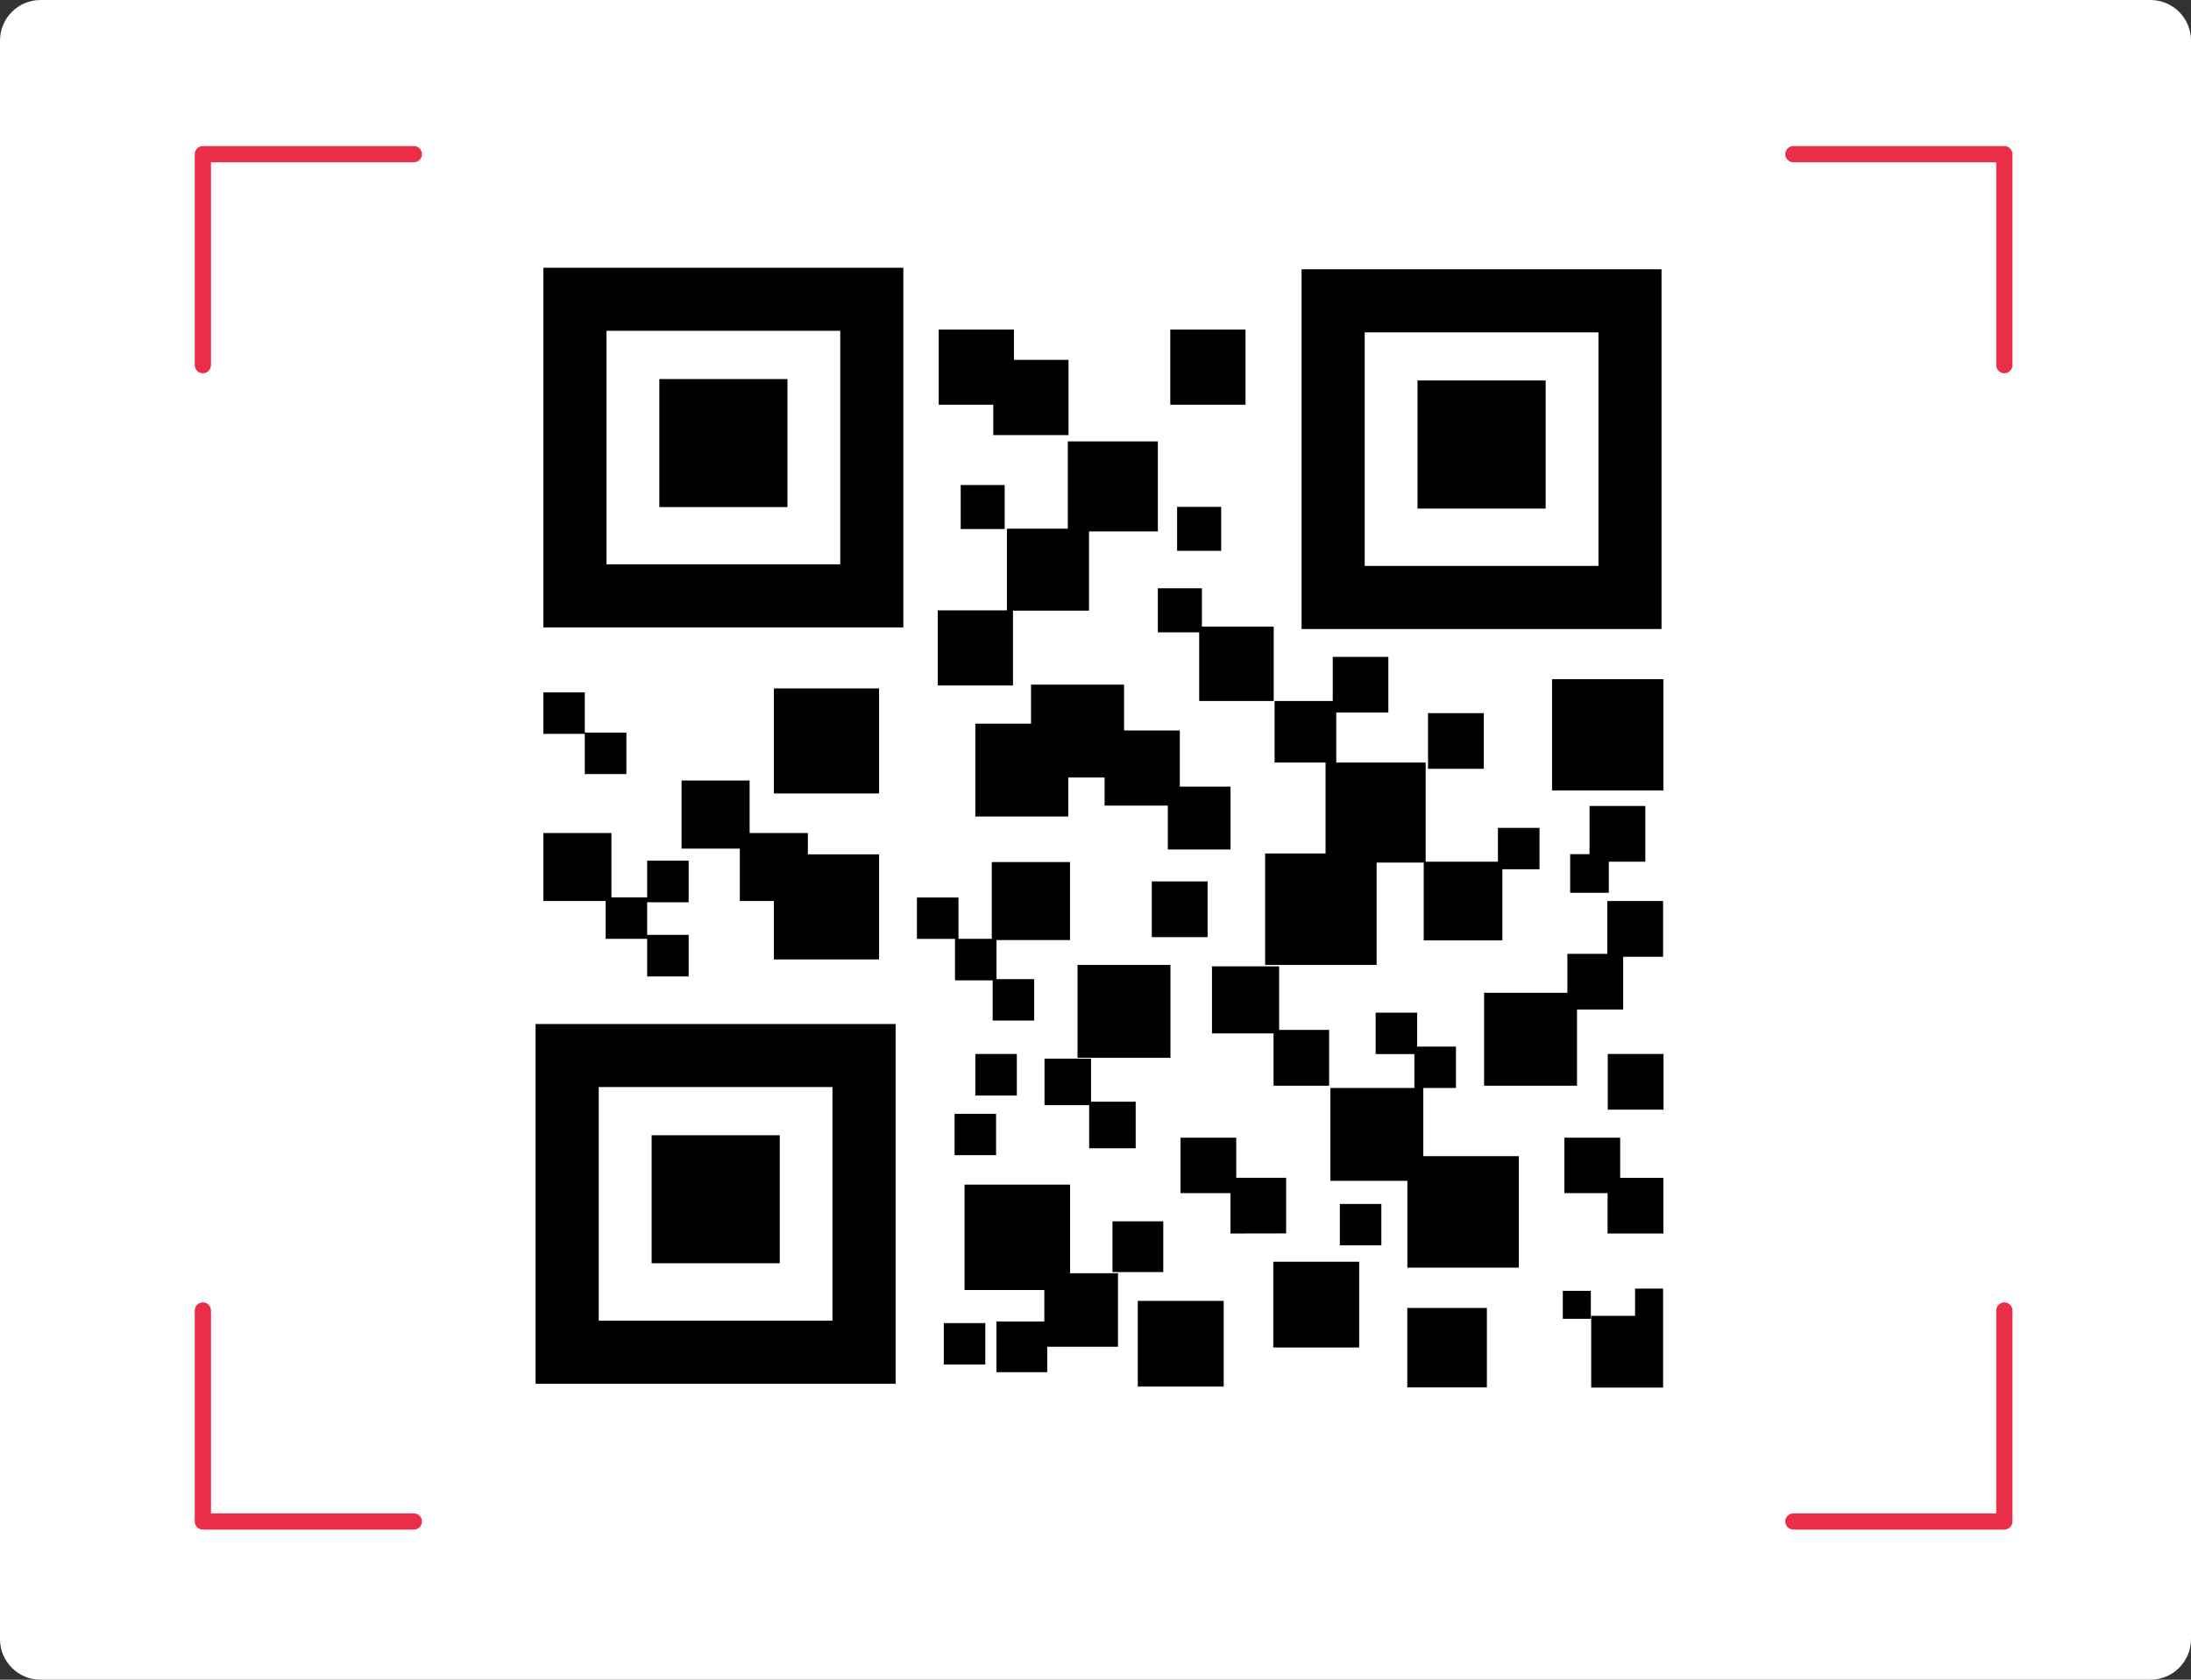 <svg width="270" height="207" viewBox="0 0 270 207" version="1.1" xmlns="http://www.w3.org/2000/svg" xmlns:xlink="http://www.w3.org/1999/xlink" xmlns:figma="http://www.figma.com/figma/ns">
<rect x="0" y="0" width="270" height="207" fill="#333333" stroke="none"/>
<title>esc_codigo</title>
<desc>Created using Figma</desc>
<g id="Canvas" transform="translate(-3231 711)" figma:type="canvas">
<g id="esc_codigo" style="mix-blend-mode:normal;" figma:type="frame">
<g id="Rectangle" style="mix-blend-mode:normal;" figma:type="rounded-rectangle">
<use xlink:href="#path0_fill" transform="translate(3231 -711)" fill="#FFFFFF" style="mix-blend-mode:normal;"/>
<mask id="mask0_outline_ins">
<use xlink:href="#path0_fill" fill="white" transform="translate(3231 -711)"/>
</mask>
<g mask="url(#mask0_outline_ins)">
<use xlink:href="#path1_stroke_2x" transform="translate(3231 -711)" fill="#333745" style="mix-blend-mode:normal;"/>
</g>
</g>
<g id="Vector 7" style="mix-blend-mode:normal;" figma:type="vector">
<use xlink:href="#path2_stroke" transform="translate(3256 -692)" fill="#EA2E49" style="mix-blend-mode:normal;"/>
</g>
<g id="Vector 7" style="mix-blend-mode:normal;" figma:type="vector">
<use xlink:href="#path2_stroke" transform="matrix(6.12323e-17 1 -1 6.12323e-17 3478 -692)" fill="#EA2E49" style="mix-blend-mode:normal;"/>
</g>
<g id="Vector 7" style="mix-blend-mode:normal;" figma:type="vector">
<use xlink:href="#path2_stroke" transform="matrix(-1 1.22465e-16 -1.22465e-16 -1 3478 -523.5)" fill="#EA2E49" style="mix-blend-mode:normal;"/>
</g>
<g id="Vector 7" style="mix-blend-mode:normal;" figma:type="vector">
<use xlink:href="#path2_stroke" transform="matrix(-1.83697e-16 -1 1 -1.83697e-16 3256 -523.5)" fill="#EA2E49" style="mix-blend-mode:normal;"/>
</g>
<g id="icon" style="mix-blend-mode:normal;" figma:type="frame">
<g id="Vector" style="mix-blend-mode:normal;" figma:type="vector">
<use xlink:href="#path3_fill" transform="translate(3297 -678)" style="mix-blend-mode:normal;"/>
</g>
</g>
</g>
</g>
<defs>
<path id="path0_fill" d="M 0 5C 0 2.239 2.239 0 5 0L 265 0C 267.761 0 270 2.239 270 5L 270 202C 270 204.761 267.761 207 265 207L 5 207C 2.239 207 0 204.761 0 202L 0 5Z"/>
<path id="path1_stroke_2x" d="M 5 6L 265 6L 265 -6L 5 -6L 5 6ZM 264 5L 264 202L 276 202L 276 5L 264 5ZM 265 201L 5 201L 5 213L 265 213L 265 201ZM 6 202L 6 5L -6 5L -6 202L 6 202ZM 5 -6C -1.075 -6 -6 -1.075 -6 5L 6 5C 6 5.552 5.552 6 5 6L 5 -6ZM 265 6C 264.448 6 264 5.552 264 5L 276 5C 276 -1.075 271.075 -6 265 -6L 265 6ZM 264 202C 264 201.448 264.448 201 265 201L 265 213C 271.075 213 276 208.075 276 202L 264 202ZM 5 201C 5.552 201 6 201.448 6 202L -6 202C -6 208.075 -1.075 213 5 213L 5 201Z"/>
<path id="path2_stroke" d="M 26 1C 26.552 1 27 0.552 27 0C 27 -0.552 26.552 -1 26 -1L 26 1ZM 0 0L 0 -1C -0.552 -1 -1 -0.552 -1 2.22045e-16L 0 0ZM -1 26C -1 26.552 -0.552 27 0 27C 0.552 27 1 26.552 1 26L -1 26ZM 26 -1L 0 -1L 0 1L 26 1L 26 -1ZM -1 0L -1 26L 1 26L 1 0L -1 0Z"/>
<path id="path3_fill" d="M 138.752 0.183L 94.394 0.183L 94.394 44.512L 138.752 44.512L 138.752 0.183L 138.752 0.183ZM 130.981 36.737L 102.175 36.737L 102.175 7.958L 130.981 7.958L 130.981 36.737L 130.981 36.737ZM 108.683 13.888L 124.473 13.888L 124.473 29.675L 108.683 29.675L 108.683 13.888ZM 0.961 44.318L 45.319 44.318L 45.319 -9.64069e-09L 0.961 -9.64069e-09L 0.961 44.318L 0.961 44.318ZM 8.742 7.764L 37.548 7.764L 37.548 36.543L 8.742 36.543L 8.742 7.764ZM 15.25 13.716L 31.04 13.716L 31.04 29.491L 15.25 29.491L 15.25 13.716ZM 0 137.526L 44.369 137.526L 44.369 93.197L 0 93.197L 0 137.526ZM 7.782 100.961L 36.587 100.961L 36.587 129.751L 7.782 129.751L 7.782 100.961ZM 14.3 106.902L 30.09 106.902L 30.09 122.677L 14.3 122.677L 14.3 106.902ZM 51.687 87.816L 56.327 87.816L 56.327 92.766L 61.443 92.766L 61.443 87.665L 56.802 87.665L 56.802 82.845L 65.857 82.845L 65.857 73.238L 56.219 73.238L 56.219 82.694L 52.118 82.694L 52.118 77.605L 46.992 77.605L 46.992 82.705L 51.687 82.705L 51.687 87.816ZM 51.633 104.26L 56.748 104.26L 56.748 109.361L 51.633 109.361L 51.633 104.26ZM 50.305 130.053L 55.421 130.053L 55.421 135.153L 50.305 135.153L 50.305 130.053ZM 54.191 96.885L 59.306 96.885L 59.306 102.007L 54.191 102.007L 54.191 96.885ZM 6.066 62.39L 11.192 62.39L 11.192 57.279L 6.066 57.279L 6.066 52.33L 0.961 52.33L 0.961 57.441L 6.066 57.441L 6.066 62.39L 6.066 62.39ZM 8.634 82.694L 13.75 82.694L 13.75 87.331L 18.866 87.331L 18.866 82.209L 13.75 82.209L 13.75 78.187L 18.866 78.187L 18.866 73.065L 13.75 73.065L 13.75 77.594L 9.347 77.594L 9.347 69.658L 0.961 69.658L 0.961 78.036L 8.634 78.036L 8.634 82.694ZM 125.261 50.701L 138.989 50.701L 138.989 64.406L 125.261 64.406L 125.261 50.701ZM 129.88 66.326L 136.755 66.326L 136.755 73.195L 129.88 73.195L 129.88 66.326ZM 127.495 72.267L 132.255 72.267L 132.255 77.022L 127.495 77.022L 127.495 72.267ZM 132.125 96.885L 139 96.885L 139 103.753L 132.125 103.753L 132.125 96.885ZM 135.492 129.158L 130.085 129.158L 130.085 138L 138.946 138L 138.946 129.277L 138.946 125.804L 135.492 125.804L 135.492 129.158ZM 126.588 126.074L 130.042 126.074L 130.042 129.525L 126.588 129.525L 126.588 126.074ZM 97.793 100.799L 97.793 93.919L 91.631 93.919L 91.631 86.091L 83.353 86.091L 83.353 94.351L 90.94 94.351L 90.94 100.799L 97.793 100.799ZM 133.658 107.204L 126.783 107.204L 126.783 114.04L 132.103 114.04L 132.103 119.011L 138.978 119.011L 138.978 112.153L 133.658 112.153L 133.658 107.204ZM 92.494 119L 92.494 112.143L 86.342 112.143L 86.342 107.204L 79.478 107.204L 79.478 114.04L 85.63 114.04L 85.63 119.011C 85.63 119.011 92.494 119.011 92.494 119ZM 109.978 54.885L 116.853 54.885L 116.853 61.743L 109.978 61.743L 109.978 54.885ZM 75.938 75.621L 82.813 75.621L 82.813 82.49L 75.938 82.49L 75.938 75.621ZM 97.351 72.181L 89.904 72.181L 89.904 85.918L 103.643 85.918L 103.643 73.302L 109.449 73.302L 109.449 82.888L 119.141 82.888L 119.141 74.122L 123.717 74.122L 123.717 69.022L 118.591 69.022L 118.591 73.195L 109.687 73.195L 109.687 60.977L 98.667 60.977L 98.667 54.81L 105.089 54.81L 105.089 47.952L 98.236 47.952L 98.236 53.386L 91.069 53.386L 91.069 60.977L 97.351 60.977L 97.351 72.181ZM 71.092 117.512L 77.352 117.512L 77.352 123.767L 71.092 123.767L 71.092 117.512ZM 82.111 39.498L 76.683 39.498L 76.683 44.922L 81.777 44.922L 81.777 53.386L 90.961 53.386L 90.961 44.221L 82.111 44.221L 82.111 39.498L 82.111 39.498ZM 79.057 29.459L 84.486 29.459L 84.486 34.883L 79.057 34.883L 79.057 29.459ZM 52.388 26.774L 57.806 26.774L 57.806 32.198L 52.388 32.198L 52.388 26.774ZM 58.831 42.258L 68.2 42.258L 68.2 32.489L 76.683 32.489L 76.683 21.393L 65.588 21.393L 65.588 32.155L 58.087 32.155L 58.087 42.215L 49.56 42.215L 49.56 51.478L 58.831 51.478L 58.831 42.258ZM 78.215 7.613L 87.486 7.613L 87.486 16.875L 78.215 16.875L 78.215 7.613ZM 56.403 20.617L 65.674 20.617L 65.674 11.344L 58.95 11.344L 58.95 7.613L 49.679 7.613L 49.679 16.875L 56.403 16.875L 56.403 20.617ZM 85.641 63.943L 79.392 63.943L 79.392 57.02L 72.517 57.02L 72.517 51.37L 61.055 51.37L 61.055 56.179L 54.191 56.179L 54.191 67.62L 65.642 67.62L 65.642 62.821L 70.121 62.821L 70.121 66.283L 77.913 66.283L 77.913 71.685L 85.641 71.685L 85.641 63.943ZM 29.367 51.834L 42.329 51.834L 42.329 64.784L 29.367 64.784L 29.367 51.834ZM 73.952 108.509L 73.952 102.772L 68.448 102.772L 68.448 97.467L 62.717 97.467L 62.717 103.193L 68.221 103.193L 68.221 108.509L 73.952 108.509ZM 109.395 101.079L 113.421 101.079L 113.421 95.979L 108.64 95.979L 108.64 91.795L 103.524 91.795L 103.524 96.906L 108.295 96.906L 108.295 101.079L 97.944 101.079L 97.944 112.52L 107.431 112.52L 107.431 123.217L 121.17 123.217L 121.17 109.479L 109.395 109.479C 109.395 109.49 109.395 101.079 109.395 101.079ZM 116.886 100.799L 128.337 100.799L 128.337 91.407L 134.025 91.407L 134.025 84.905L 138.946 84.905L 138.946 78.036L 132.071 78.036L 132.071 84.549L 127.15 84.549L 127.15 89.347L 116.886 89.347L 116.886 100.799ZM 66.786 85.918L 78.237 85.918L 78.237 97.359L 66.786 97.359L 66.786 85.918ZM 17.991 63.188L 17.991 71.577L 25.169 71.577L 25.169 78.036L 29.367 78.036L 29.367 85.239L 42.329 85.239L 42.329 72.289L 33.555 72.289L 33.555 69.658L 26.378 69.658L 26.378 63.188L 17.991 63.188ZM 99.11 115.367L 104.226 115.367L 104.226 120.467L 99.11 120.467L 99.11 115.367ZM 65.868 112.984L 52.863 112.984L 52.863 125.977L 62.695 125.977L 62.695 129.848L 56.791 129.848L 56.791 136.102L 63.051 136.102L 63.051 132.964L 71.772 132.964L 71.772 123.907L 65.868 123.907L 65.868 112.984ZM 74.211 127.314L 84.799 127.314L 84.799 137.881L 74.211 137.881L 74.211 127.314ZM 90.907 122.494L 101.495 122.494L 101.495 133.061L 90.907 133.061L 90.907 122.494ZM 107.42 128.188L 117.231 128.188L 117.231 137.978L 107.42 137.978L 107.42 128.188Z"/>
</defs>
</svg>
